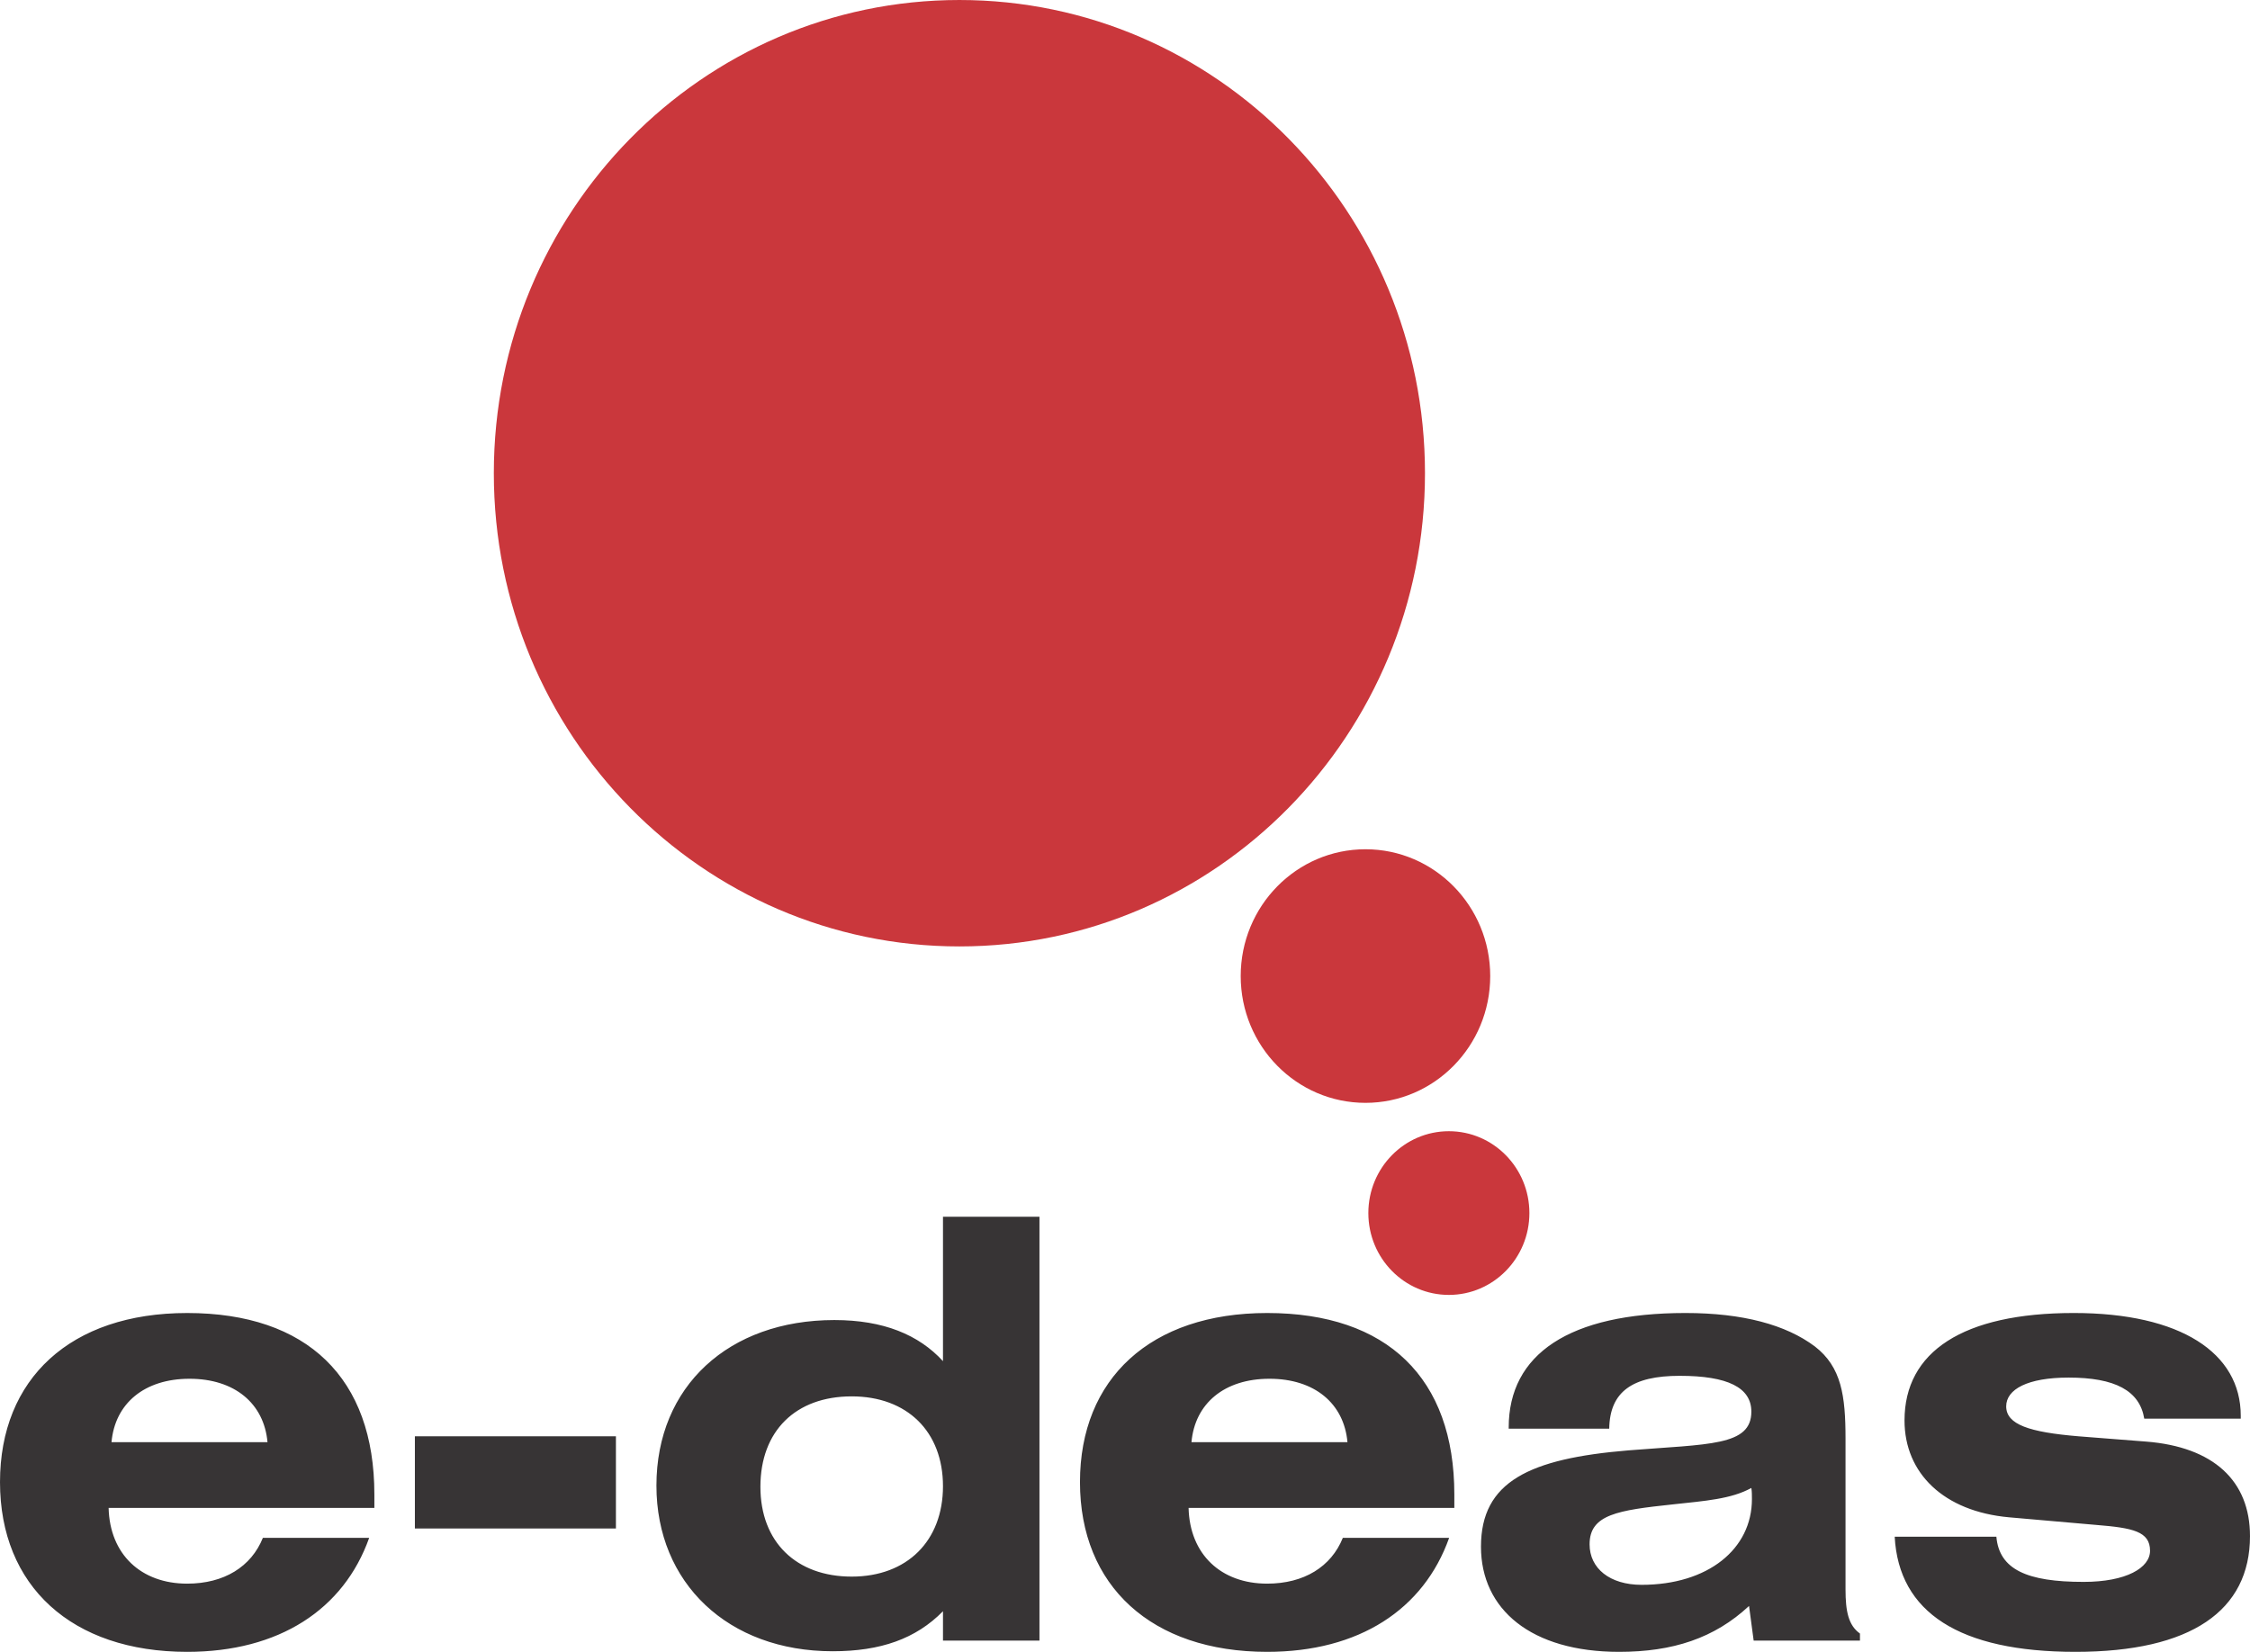 <?xml version="1.0" encoding="UTF-8"?>
<!-- Creator: CorelDRAW 2021 (64 Bit) -->
<svg xmlns="http://www.w3.org/2000/svg" xmlns:xlink="http://www.w3.org/1999/xlink" xmlns:xodm="http://www.corel.com/coreldraw/odm/2003" xml:space="preserve" width="37.758mm" height="27.727mm" version="1.1" style="shape-rendering:geometricPrecision; text-rendering:geometricPrecision; image-rendering:optimizeQuality; fill-rule:evenodd; clip-rule:evenodd" viewBox="0 0 4442.71 3262.45">
 <defs>
  <style type="text/css">
   <![CDATA[
    .fil0 {fill:#CA373C}
    .fil1 {fill:#373435;fill-rule:nonzero}
   ]]>
  </style>
 </defs>
 <g id="Camada_x0020_1">
  <g id="_1682161226304">
   <path class="fil0" d="M1894.38 0.01c507.63,0 919.3,418.51 919.3,934.6 0,516.08 -411.67,934.61 -919.3,934.61 -507.63,0 -919.3,-418.53 -919.3,-934.61 0,-516.08 411.67,-934.6 919.3,-934.6z"></path>
   <path class="fil0" d="M2696.16 1677.3c136.02,0 246.34,112.14 246.34,250.43 0,138.29 -110.32,250.43 -246.34,250.43 -136.03,0 -246.34,-112.14 -246.34,-250.43 0,-138.29 110.31,-250.43 246.34,-250.43z"></path>
   <path class="fil0" d="M2860.85 2234.17c87.8,0 159,72.39 159,161.65 0,89.26 -71.2,161.65 -159,161.65 -87.8,0 -159,-72.39 -159,-161.65 0,-89.26 71.2,-161.65 159,-161.65z"></path>
   <path class="fil1" d="M728.94 3037.31l-209.9 0c-22.81,56.82 -76.43,90.44 -149.44,90.44 -91.26,0 -152.86,-57.97 -155.14,-149.57l524.74 0 0 -26.66c0,-229.58 -132.32,-358.28 -369.6,-358.28 -230.43,0 -369.6,129.86 -369.6,333.93 0,205.24 141.45,335.29 369.6,335.29 181.38,0 309.15,-83.68 359.34,-225.14zm-508.77 -189c6.84,-76.52 65.02,-125.22 154,-125.22 88.98,0 147.16,48.7 154,125.22l-307.99 0zm599.02 170.45l396.97 0 0 -182.04 -396.97 0 0 182.04zm1042.76 -330.46c-47.9,-52.17 -117.49,-81.16 -214.45,-81.16 -208.76,0 -351.35,131.03 -351.35,326.98 0,192.47 141.45,327.16 347.93,327.16 94.68,0 164.27,-24.53 217.88,-79.03l0 57.97 190.51 0 0 -837.15 -190.51 0 0 285.23zm0 246.97c0,107.84 -70.72,178.57 -180.24,178.57 -109.51,0 -180.24,-68.41 -180.24,-177.4 0,-110.16 69.59,-178.57 180.24,-178.57 109.52,0 180.24,69.57 180.24,177.4zm999.43 102.04l-209.9 0c-22.81,56.82 -76.43,90.44 -149.43,90.44 -91.26,0 -152.87,-57.97 -155.15,-149.57l524.74 0 0 -26.66c0,-229.58 -132.32,-358.28 -369.59,-358.28 -230.43,0 -369.6,129.86 -369.6,333.93 0,205.24 141.45,335.29 369.6,335.29 181.38,0 309.14,-83.68 359.33,-225.14zm-508.77 -189c6.85,-76.52 65.02,-125.22 154,-125.22 88.99,0 147.16,48.7 154.01,125.22l-308.01 0zm1291.46 291.04l0 -297.99c0,-84.63 -7.99,-141.45 -60.46,-182.04 -57.04,-42.9 -142.6,-66.09 -255.53,-66.09 -229.29,0 -349.07,81.16 -349.07,226.1l0 2.32 198.49 0c1.14,-73.05 45.63,-104.36 139.17,-104.36 94.68,0 141.45,23.19 141.45,70.73 0,68.41 -84.41,63.77 -242.97,76.53 -195.07,16.24 -290.9,61.46 -290.9,190.15 0,124.06 99.25,207.75 272.64,207.75 106.1,0 188.23,-26.86 256.67,-90.64l9.13 68.41 209.9 0 0 -13.91c-22.81,-16.24 -28.52,-44.06 -28.52,-86.96zm-185.94 -200.59c1.14,6.95 1.14,15.07 1.14,22.03 0,98.55 -86.69,169.29 -217.89,169.29 -62.74,0 -102.66,-32.47 -102.66,-80.01 0,-59.14 55.9,-67.26 164.27,-78.85 63.88,-6.95 115.22,-10.44 155.14,-32.46zm283.04 96.24c7.98,149.57 127.76,227.45 357.05,227.45 228.15,0 344.5,-81.36 344.5,-228.62 0,-108.99 -71.86,-176.24 -205.33,-186.67l-133.46 -10.44c-96.97,-8.12 -142.6,-23.19 -142.6,-59.14 0,-33.63 42.22,-56.81 123.2,-56.81 91.26,0 140.31,25.51 149.43,81.16l190.51 0 0 -5.8c0,-124.06 -118.64,-202.91 -329.67,-202.91 -219.03,0 -334.24,76.53 -334.24,212.18 0,104.36 77.58,179.73 206.47,191.32l172.26 15.07c71.86,5.8 106.08,12.75 106.08,51.02 0,33.63 -46.77,61.46 -131.18,61.46 -111.8,0 -166.55,-24.36 -172.26,-89.28l-200.77 0z"></path>
  </g>
 </g>
</svg>
